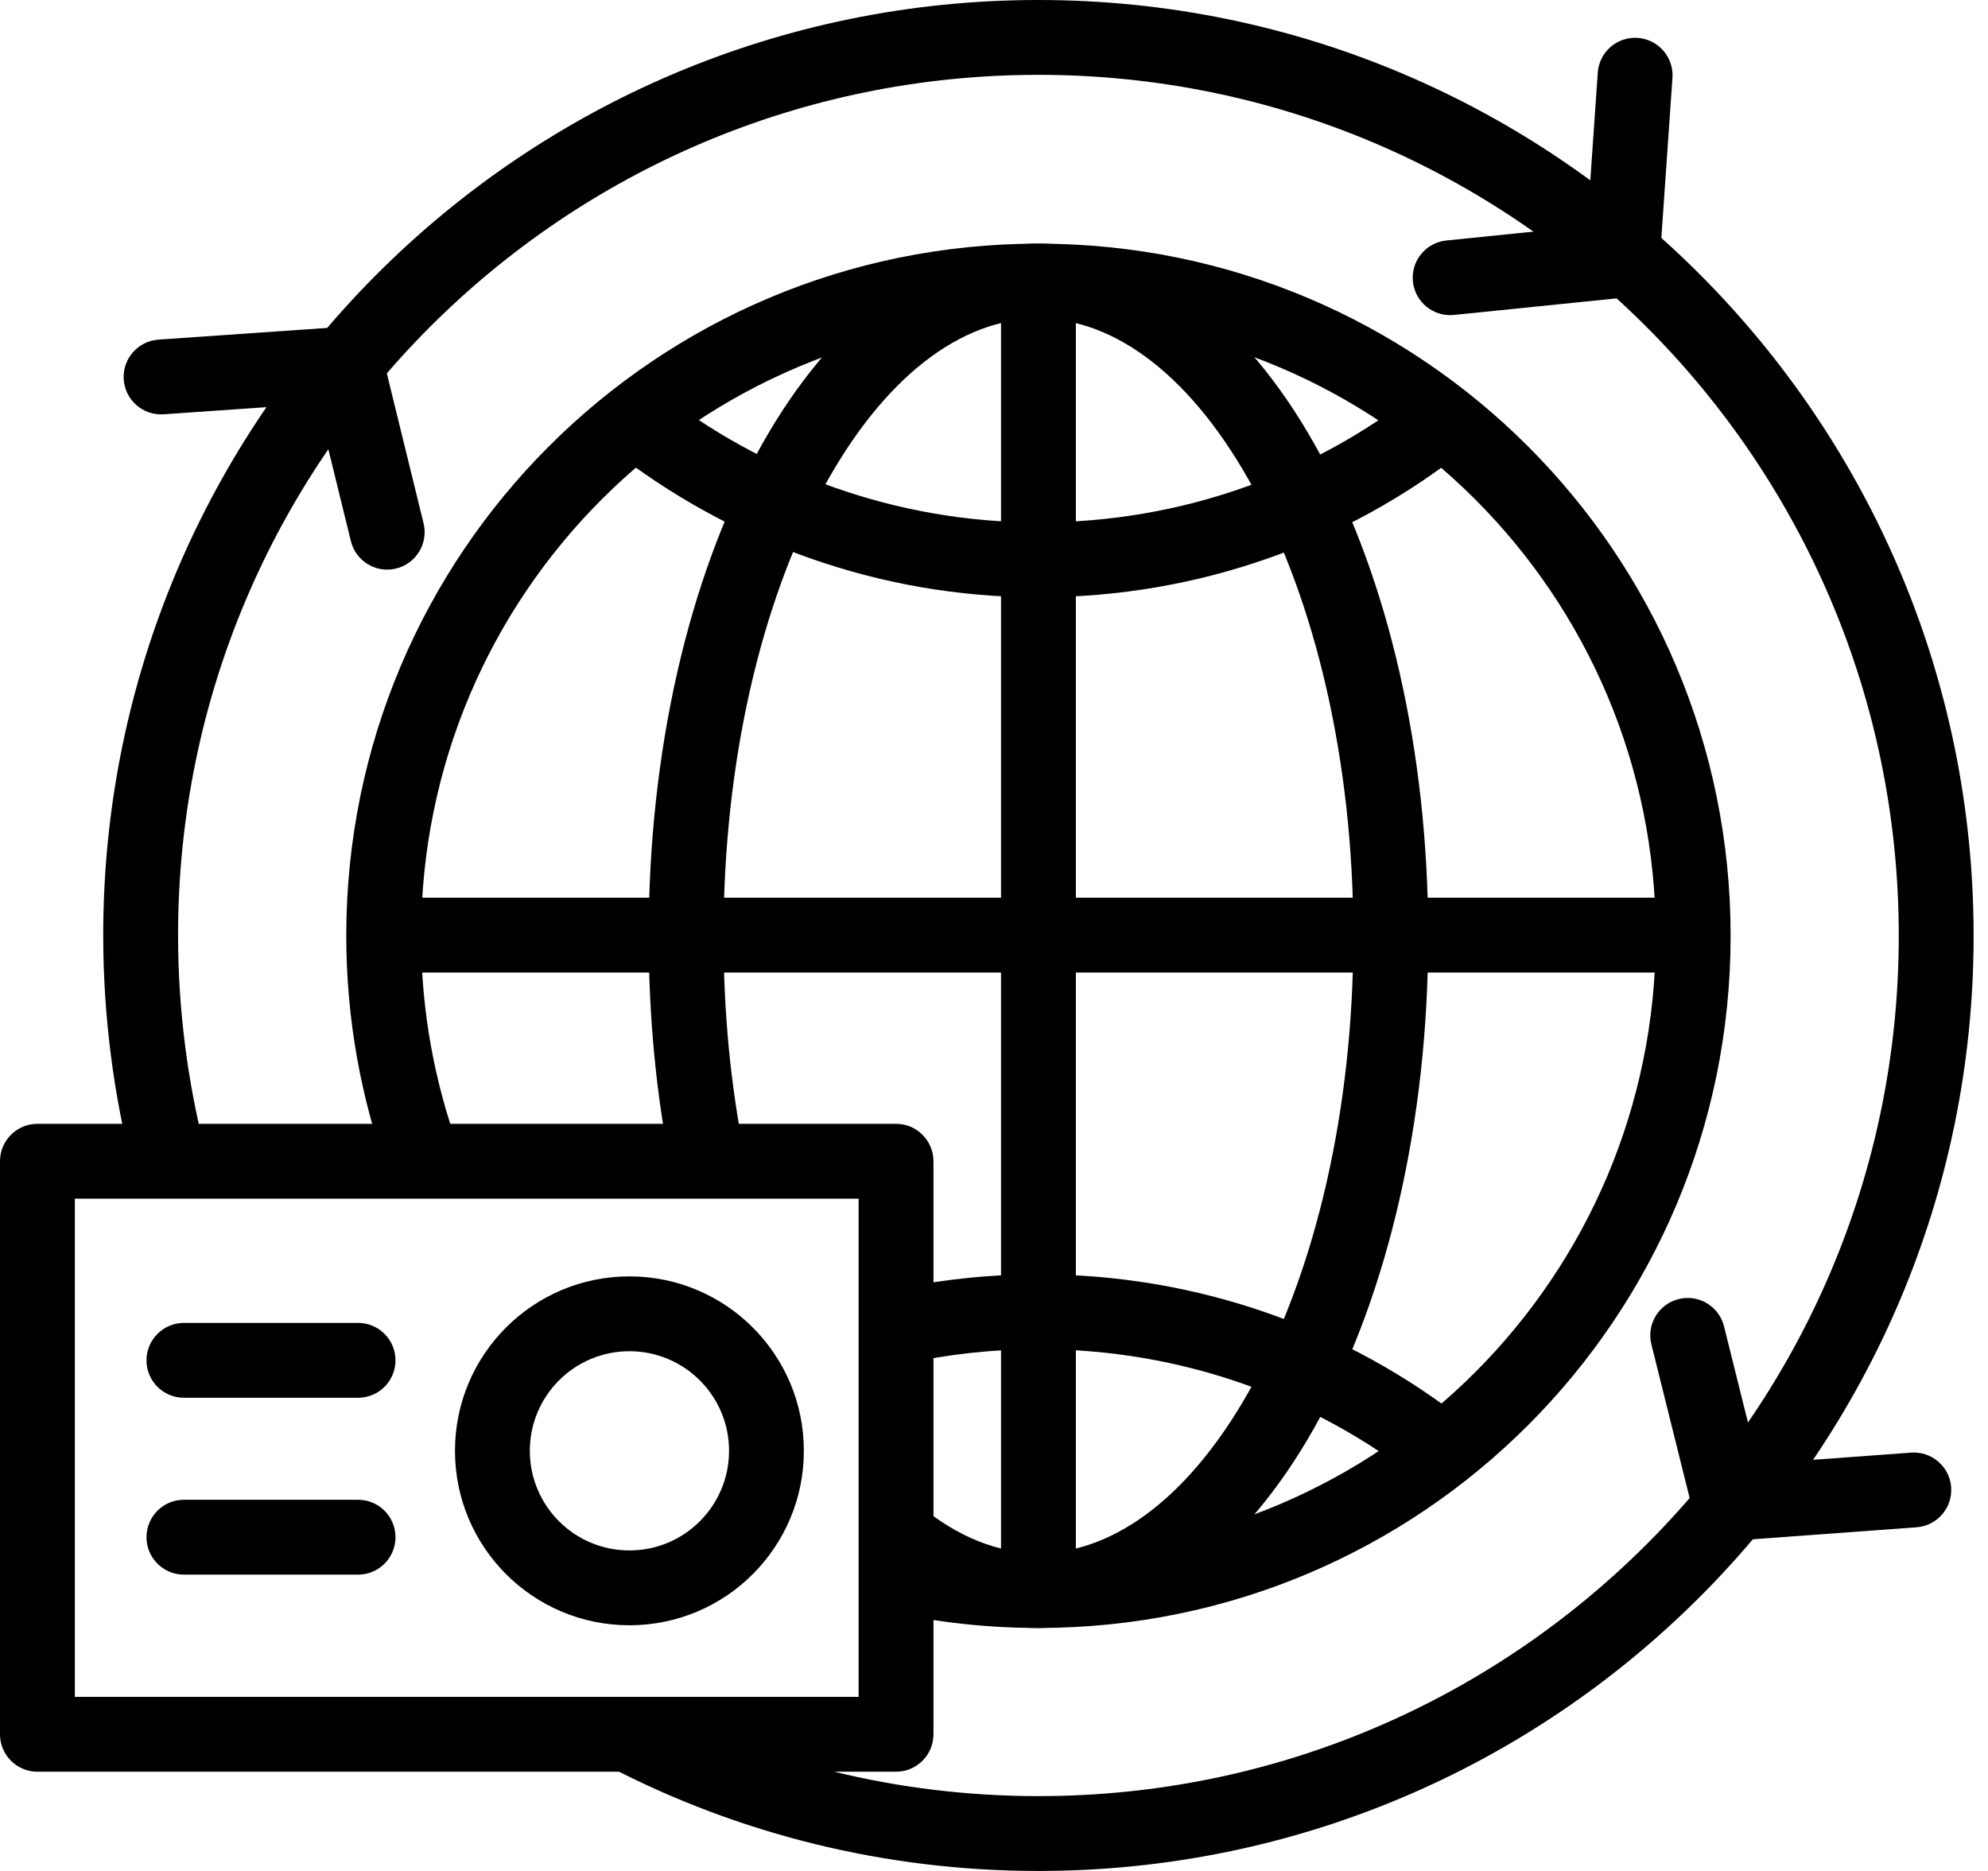 <svg width="51" height="48" viewBox="0 0 51 48" fill="none" xmlns="http://www.w3.org/2000/svg">
<path fill-rule="evenodd" clip-rule="evenodd" d="M26.64 8.171C17.889 8.171 10.803 15.257 10.803 24.008C10.803 25.919 11.146 27.765 11.766 29.463L9.963 30.122C9.267 28.217 8.883 26.149 8.883 24.008C8.883 14.196 16.828 6.251 26.64 6.251C36.452 6.251 44.397 14.196 44.397 24.008C44.397 33.82 36.452 41.766 26.64 41.766C25.305 41.766 24.023 41.619 22.779 41.345L23.193 39.47C24.304 39.715 25.447 39.846 26.64 39.846C35.392 39.846 42.477 32.76 42.477 24.008C42.477 15.257 35.392 8.171 26.64 8.171Z" fill="black"/>
<path fill-rule="evenodd" clip-rule="evenodd" d="M2.648 23.991C2.648 10.751 13.381 0 26.64 0C39.899 0 50.631 10.769 50.631 24.009C50.631 37.249 39.898 48 26.64 48C22.691 48 18.956 47.044 15.671 45.347L16.552 43.642C19.57 45.2 23.004 46.08 26.64 46.08C38.837 46.08 48.711 36.19 48.711 24.009C48.711 11.827 38.836 1.92 26.64 1.92C14.443 1.92 4.568 11.81 4.568 23.991C4.568 25.917 4.817 27.777 5.266 29.538L3.405 30.012C2.919 28.102 2.648 26.083 2.648 23.991Z" fill="black"/>
<path fill-rule="evenodd" clip-rule="evenodd" d="M26.642 34.614C25.466 34.614 24.306 34.745 23.195 34.99L22.781 33.115C24.026 32.841 25.324 32.694 26.642 32.694C30.777 32.694 34.586 34.104 37.591 36.467L36.404 37.976C33.728 35.872 30.334 34.614 26.642 34.614Z" fill="black"/>
<path fill-rule="evenodd" clip-rule="evenodd" d="M26.642 15.323C22.521 15.323 18.713 13.894 15.695 11.535L16.878 10.023C19.575 12.131 22.971 13.403 26.642 13.403C30.334 13.403 33.727 12.146 36.401 10.026L37.594 11.531C34.588 13.914 30.777 15.323 26.642 15.323Z" fill="black"/>
<path fill-rule="evenodd" clip-rule="evenodd" d="M21.089 12.584C19.544 15.457 18.561 19.494 18.561 24.008C18.561 25.975 18.746 27.868 19.096 29.602L17.214 29.982C16.837 28.114 16.641 26.093 16.641 24.008C16.641 19.241 17.675 14.879 19.398 11.674C21.101 8.508 23.616 6.251 26.64 6.251C29.656 6.251 32.171 8.509 33.875 11.674C35.601 14.878 36.639 19.24 36.639 24.008C36.639 28.776 35.601 33.138 33.875 36.343C32.171 39.508 29.656 41.766 26.64 41.766C25.073 41.766 23.617 41.137 22.374 40.108L23.599 38.629C24.572 39.435 25.609 39.846 26.64 39.846C28.611 39.846 30.616 38.346 32.185 35.432C33.732 32.559 34.719 28.522 34.719 24.008C34.719 19.494 33.732 15.458 32.185 12.584C30.616 9.671 28.611 8.171 26.64 8.171C24.66 8.171 22.655 9.672 21.089 12.584Z" fill="black"/>
<path fill-rule="evenodd" clip-rule="evenodd" d="M25.68 40.806V7.194H27.6V40.806H25.68Z" fill="black"/>
<path fill-rule="evenodd" clip-rule="evenodd" d="M43.438 24.951H9.844V23.031H43.438V24.951Z" fill="black"/>
<path fill-rule="evenodd" clip-rule="evenodd" d="M9.617 8.328L10.866 13.425C10.992 13.94 10.676 14.46 10.162 14.586C9.646 14.712 9.127 14.397 9.001 13.882L8.137 10.355L4.198 10.629C3.669 10.665 3.211 10.266 3.174 9.737C3.138 9.208 3.537 8.75 4.066 8.713L9.617 8.328Z" fill="black"/>
<path fill-rule="evenodd" clip-rule="evenodd" d="M42.014 0.972C42.542 1.009 42.941 1.467 42.905 1.996L42.52 7.548L37.3 8.08C36.772 8.134 36.301 7.75 36.247 7.222C36.193 6.695 36.577 6.224 37.105 6.17L40.716 5.802L40.989 1.863C41.026 1.334 41.484 0.935 42.014 0.972Z" fill="black"/>
<path fill-rule="evenodd" clip-rule="evenodd" d="M43.064 33.328C43.579 33.2 44.1 33.514 44.228 34.028L45.106 37.555L49.027 37.268C49.556 37.229 50.016 37.627 50.055 38.155C50.093 38.684 49.696 39.144 49.167 39.183L43.634 39.588L42.365 34.492C42.236 33.977 42.55 33.457 43.064 33.328Z" fill="black"/>
<path fill-rule="evenodd" clip-rule="evenodd" d="M0 29.792C0 29.262 0.43 28.832 0.96 28.832H22.987C23.517 28.832 23.947 29.262 23.947 29.792V44.494C23.947 45.024 23.517 45.454 22.987 45.454H0.96C0.43 45.454 0 45.024 0 44.494V29.792ZM1.92 30.752V43.534H22.027V30.752H1.92Z" fill="black"/>
<path fill-rule="evenodd" clip-rule="evenodd" d="M16.147 34.666C14.736 34.666 13.592 35.81 13.592 37.221C13.592 38.633 14.736 39.777 16.147 39.777C17.558 39.777 18.703 38.633 18.703 37.221C18.703 35.81 17.558 34.666 16.147 34.666ZM11.672 37.221C11.672 34.75 13.675 32.746 16.147 32.746C18.619 32.746 20.622 34.75 20.622 37.221C20.622 39.693 18.619 41.697 16.147 41.697C13.675 41.697 11.672 39.693 11.672 37.221Z" fill="black"/>
<path fill-rule="evenodd" clip-rule="evenodd" d="M3.758 34.9C3.758 34.37 4.188 33.94 4.718 33.94H9.186C9.716 33.94 10.146 34.37 10.146 34.9C10.146 35.431 9.716 35.86 9.186 35.86H4.718C4.188 35.86 3.758 35.431 3.758 34.9Z" fill="black"/>
<path fill-rule="evenodd" clip-rule="evenodd" d="M3.758 39.438C3.758 38.907 4.188 38.477 4.718 38.477H9.186C9.716 38.477 10.146 38.907 10.146 39.438C10.146 39.968 9.716 40.398 9.186 40.398H4.718C4.188 40.398 3.758 39.968 3.758 39.438Z" fill="black"/>
</svg>

